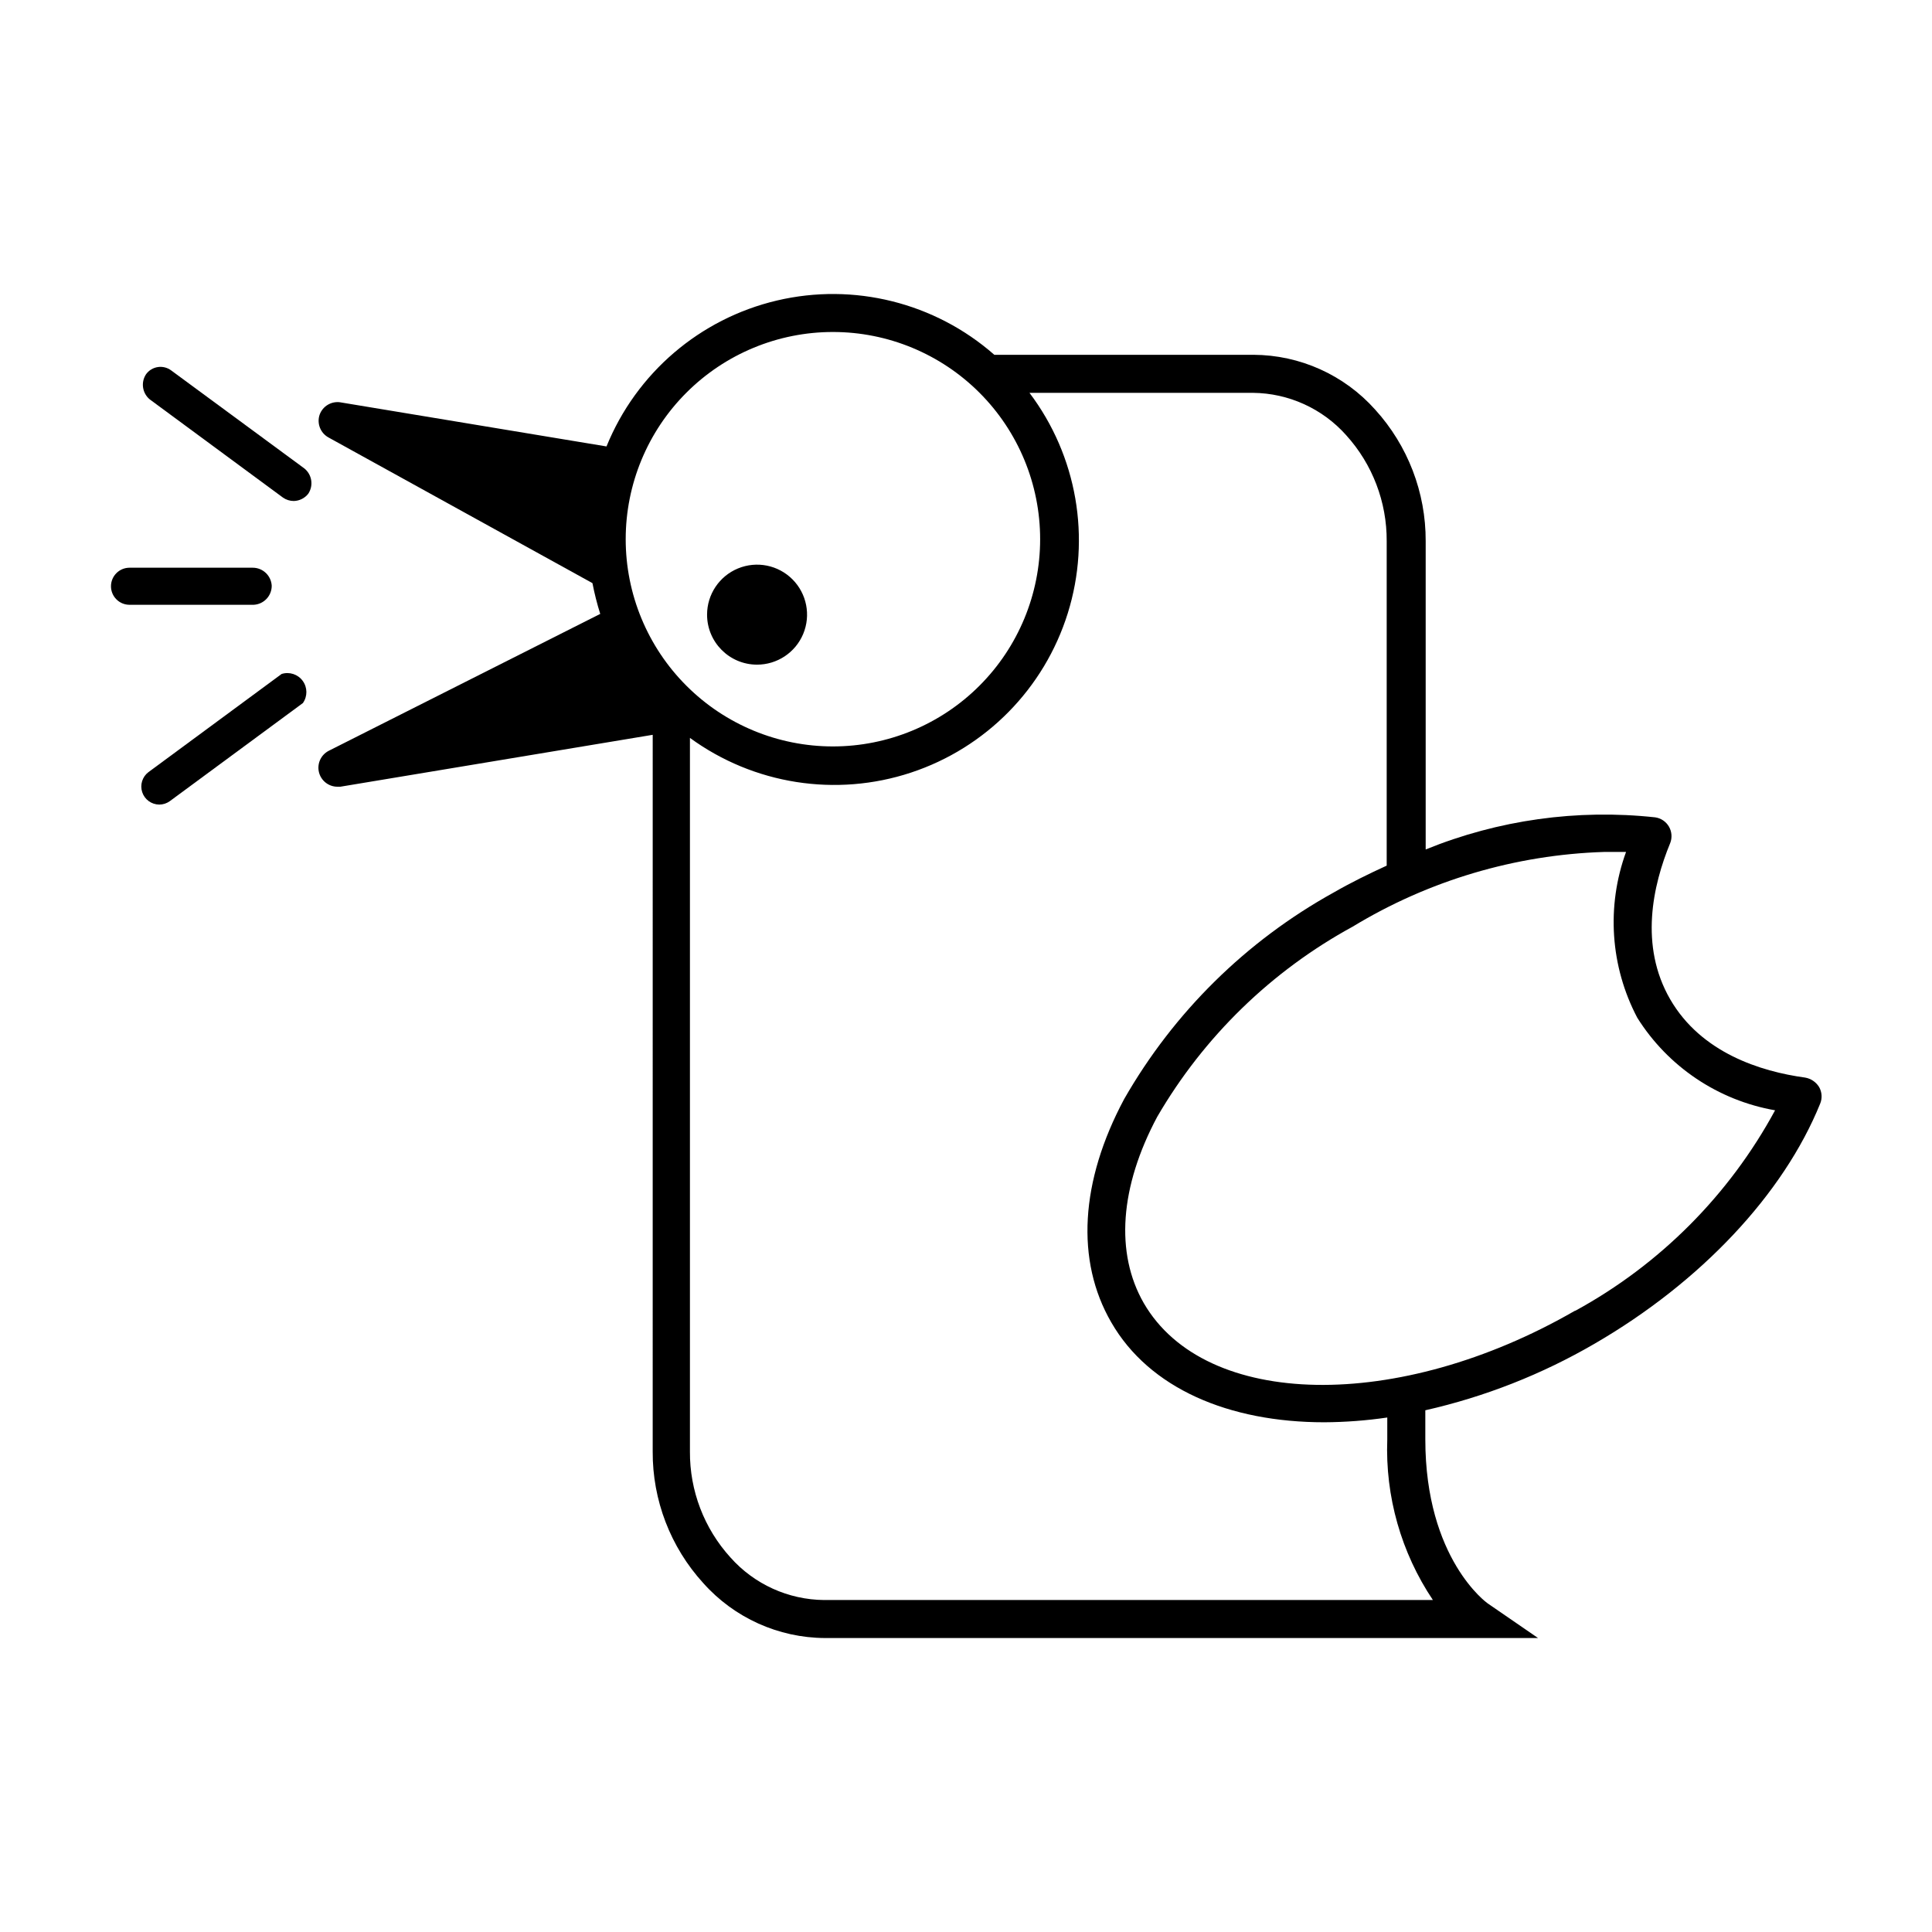 <?xml version="1.0" encoding="UTF-8"?>
<!-- Uploaded to: SVG Find, www.svgrepo.com, Generator: SVG Find Mixer Tools -->
<svg fill="#000000" width="800px" height="800px" version="1.1" viewBox="144 144 512 512" xmlns="http://www.w3.org/2000/svg">
 <g>
  <path d="m344.58 320.14c5.363 0.02 10.211-3.195 12.277-8.145 2.066-4.949 0.945-10.656-2.84-14.457s-9.488-4.941-14.445-2.894c-4.957 2.047-8.191 6.883-8.191 12.246 0 7.297 5.902 13.223 13.199 13.25z"/>
  <path d="m626.06 432.04c-0.816-1.309-2.156-2.207-3.68-2.469-11.789-1.613-27.559-6.551-35.77-20.758s-4.586-30.23 0-41.363v0.004c0.57-1.438 0.453-3.059-0.324-4.394-0.777-1.336-2.125-2.242-3.656-2.457-20.66-2.242-41.559 0.684-60.809 8.512v-81.715c0.047-12.891-4.734-25.328-13.402-34.863-8.207-9.188-19.926-14.461-32.242-14.512h-68.672c-15.758-13.84-37.242-19.195-57.652-14.375-20.41 4.824-37.227 19.23-45.125 38.66l-70.535-11.688 0.004-0.004c-2.379-0.355-4.676 1.016-5.492 3.277-0.789 2.32 0.211 4.875 2.367 6.047l69.93 38.594v-0.004c0.535 2.758 1.223 5.481 2.066 8.16l-71.945 36.277c-2.066 1.059-3.141 3.391-2.606 5.648 0.539 2.258 2.551 3.859 4.875 3.871h0.805l82.777-13.754-0.004 189.94c-0.066 12.891 4.719 25.336 13.402 34.863 8.199 9.203 19.918 14.496 32.246 14.559h188.98l-13.402-9.219s-16.473-11.637-16.473-43.43v-7.707c15.754-3.566 30.875-9.512 44.84-17.633 28.164-16.324 50.078-39.648 59.801-63.633 0.594-1.441 0.48-3.082-0.301-4.434zm-261.33-200.06c14.566 0 28.535 5.789 38.832 16.086 10.301 10.297 16.086 24.266 16.086 38.832 0 14.562-5.785 28.531-16.086 38.828-10.297 10.301-24.266 16.086-38.832 16.086-14.562 0-28.531-5.785-38.828-16.086-10.301-10.297-16.086-24.266-16.086-38.828 0-14.566 5.785-28.535 16.086-38.832 10.297-10.297 24.266-16.086 38.828-16.086zm158.9 336.04h-161.22v0.004c-9.504-0.082-18.527-4.18-24.836-11.285-6.973-7.676-10.805-17.695-10.734-28.062v-189.13c16.895 12.332 38.695 15.762 58.559 9.207 19.859-6.555 35.34-22.285 41.574-42.25 6.234-19.965 2.453-41.711-10.152-58.398h59.25c9.445 0.098 18.41 4.176 24.688 11.234 6.957 7.684 10.785 17.695 10.73 28.062v86c-4.734 2.168-9.473 4.484-14.105 7.152-23.145 12.824-42.332 31.746-55.473 54.715-11.637 21.766-12.898 42.773-3.426 59.148 10.078 17.531 31.188 26.5 56.477 26.5 5.582-0.031 11.156-0.453 16.68-1.262v5.793c-0.559 15.113 3.672 30.012 12.09 42.574zm37.785-76.68c-46.805 27.004-98.043 26.098-114.31-2.016-7.609-13.25-6.348-30.781 3.578-49.375v0.004c12.336-21.207 30.25-38.633 51.789-50.379 20.141-12.234 43.102-19.055 66.656-19.801h5.793c-5.25 14.41-4.172 30.363 2.973 43.934 8.148 12.98 21.426 21.898 36.523 24.535-12.145 22.426-30.516 40.867-52.898 53.102z"/>
  <path d="m189.36 242.16c-1.012-0.754-2.285-1.074-3.535-0.883-1.25 0.188-2.371 0.867-3.113 1.891-1.441 2.156-1.008 5.059 1.008 6.699l35.266 25.996c0.84 0.59 1.844 0.906 2.871 0.906 1.496-0.035 2.902-0.738 3.828-1.914 1.441-2.16 1.004-5.059-1.008-6.699z"/>
  <path d="m218.63 322.61-35.266 25.996h-0.004c-1.641 1.23-2.312 3.371-1.676 5.32 0.637 1.949 2.449 3.273 4.5 3.297 1.012 0.004 2-0.312 2.82-0.91l35.266-25.996c1.25-1.766 1.23-4.137-0.051-5.883-1.277-1.746-3.527-2.481-5.59-1.824z"/>
  <path d="m216.01 299.24c-0.137-2.684-2.352-4.793-5.039-4.789h-32.645c-2.715 0-4.914 2.199-4.914 4.914 0 2.711 2.199 4.91 4.914 4.91h32.898c2.684-0.133 4.789-2.352 4.785-5.035z"/>
 </g>
</svg>